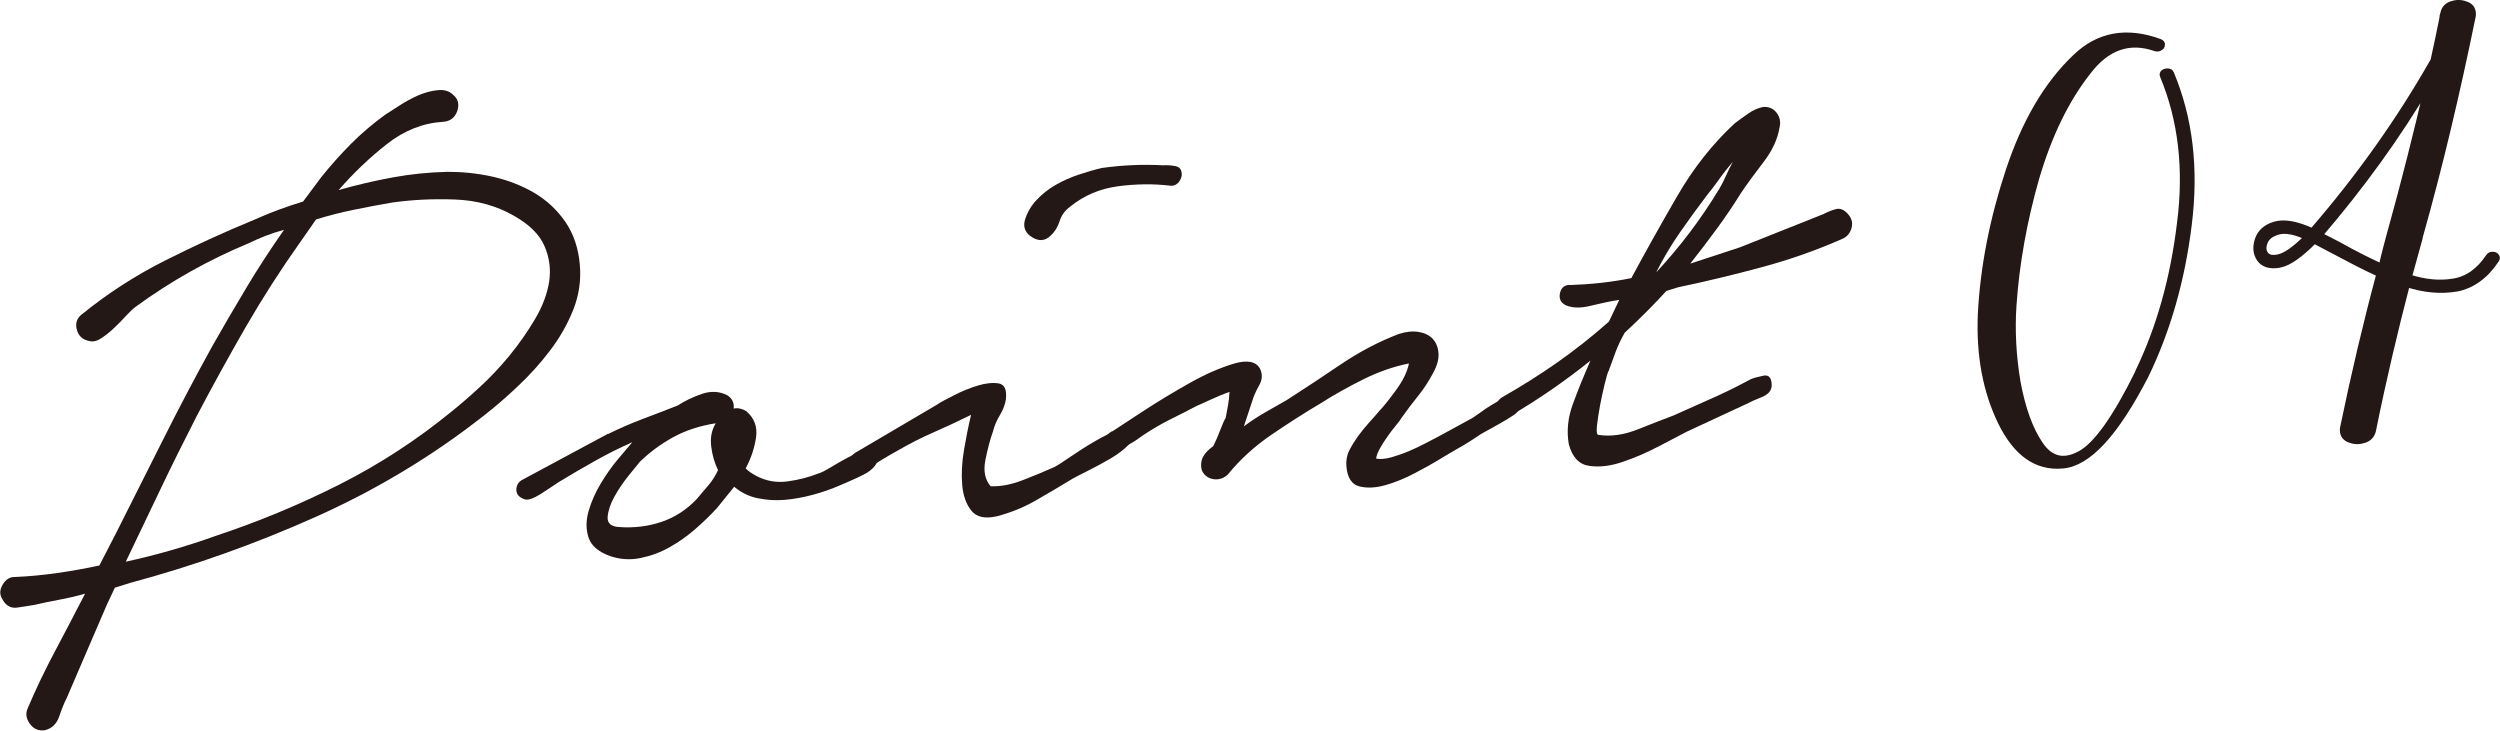 <?xml version="1.0" encoding="UTF-8"?>
<svg id="_レイヤー_2" data-name="レイヤー_2" xmlns="http://www.w3.org/2000/svg" viewBox="0 0 219.42 64.13">
  <defs>
    <style>
      .cls-1, .cls-2 {
        fill: #231815;
      }

      .cls-2 {
        stroke: #231815;
        stroke-miterlimit: 10;
        stroke-width: .6px;
      }
    </style>
  </defs>
  <g id="_デザイン" data-name="デザイン">
    <g>
      <g>
        <path class="cls-2" d="M187.71,32.63c1.88-3.89,3.08-8.23,3.66-13.03.62-4.78.1-9.12-1.5-12.96-.05-.11-.02-.18.05-.24.11-.07.22-.11.34-.09.12-.01.2.04.25.15,1.65,3.93,2.17,8.33,1.56,13.23-.6,4.9-1.88,9.33-3.79,13.26-2.62,5.07-5.02,7.7-7.27,7.87-2.25.2-4.02-1.06-5.35-3.76-1.33-2.73-1.92-5.87-1.77-9.47.21-4.14,1.04-8.35,2.45-12.61,1.41-4.26,3.35-7.57,5.85-9.94,2-1.93,4.45-2.39,7.34-1.33.16.07.21.13.18.22.01.12-.06.19-.17.23-.07.07-.19.08-.35.04-2.31-.81-4.31-.1-5.97,2.09-1.94,2.47-3.43,5.57-4.54,9.33-1.07,3.75-1.75,7.5-2,11.23-.14,2.13-.03,4.36.36,6.69.43,2.32,1.08,4.16,2,5.5.92,1.34,2.08,1.61,3.53.84,1.45-.77,3.16-3.19,5.14-7.21Z"/>
        <path class="cls-2" d="M214.48,1.17c.11-.43.36-.69.82-.8.42-.13.81-.08,1.22.09.37.17.52.46.48.91-1.39,6.8-2.9,13.17-4.57,19.1-.06.16-.08.31-.11.46-.32,1.14-.63,2.3-.95,3.44,1.42.45,2.72.59,3.95.38,1.23-.18,2.29-.92,3.14-2.2.07-.1.18-.17.3-.15.12-.01.2.01.28.09.09.08.09.17.03.27-.95,1.44-2.12,2.27-3.46,2.53-1.39.23-2.85.11-4.38-.4-1.07,4.11-2.09,8.4-3,12.91-.11.43-.4.7-.82.8-.46.14-.85.09-1.26-.08-.37-.17-.52-.49-.48-.91.97-4.7,2.04-9.23,3.21-13.59-1.35-.61-2.63-1.29-3.91-1.97-.62-.33-1.24-.65-1.86-.98-1.24,1.26-2.26,1.99-3.07,2.13-.81.14-1.37-.04-1.7-.52-.32-.5-.34-1.04-.13-1.66.21-.62.71-1.06,1.48-1.28.8-.23,1.87-.04,3.27.6,4.14-4.78,7.7-9.8,10.66-15.02.29-1.34.59-2.72.87-4.15ZM202.56,20.8c-1.07-.52-1.95-.67-2.56-.52-.65.18-1.05.46-1.24.9-.19.44-.19.83.04,1.16.23.33.67.41,1.28.26.65-.18,1.45-.77,2.48-1.8ZM209.05,23.47c.24-1.07.53-2.15.81-3.19.04-.03.03-.06.03-.09,1.15-4.15,2.24-8.44,3.28-12.94-2.74,4.67-5.97,9.11-9.65,13.4.62.3,1.24.62,1.86.95,1.16.66,2.4,1.28,3.67,1.87Z"/>
      </g>
      <g>
        <path class="cls-1" d="M7.21,27.57c2.24-1.82,4.66-3.38,7.27-4.7,2.61-1.31,5.24-2.52,7.9-3.61.69-.31,1.39-.6,2.1-.86.72-.26,1.42-.5,2.12-.71l1.58-2.12c.83-1.04,1.7-2.01,2.61-2.93.92-.92,1.92-1.78,3.03-2.58.29-.18.7-.44,1.23-.79.53-.35,1.09-.65,1.68-.91.59-.25,1.16-.4,1.72-.45.55-.05,1,.09,1.33.42.44.37.55.84.35,1.42-.21.58-.61.89-1.22.94-1.77.1-3.42.75-4.95,1.95-1.53,1.2-2.94,2.55-4.24,4.04,1.59-.45,3.17-.82,4.75-1.11,1.58-.29,3.18-.45,4.81-.49,1.32,0,2.64.13,3.97.43,1.32.3,2.53.77,3.63,1.41,1.1.65,2.01,1.5,2.74,2.55.72,1.06,1.15,2.32,1.27,3.78.12,1.36-.08,2.68-.58,3.94-.5,1.26-1.18,2.45-2.03,3.57-.85,1.12-1.79,2.16-2.83,3.14-1.04.98-2.03,1.84-2.99,2.58-4.49,3.53-9.4,6.49-14.74,8.88-5.34,2.39-10.78,4.32-16.3,5.8l-1.34.42-.71,1.51-3.51,8.16c-.22.43-.44.96-.66,1.62-.22.65-.64,1.06-1.23,1.21-.55.1-1-.08-1.34-.54-.34-.46-.41-.92-.19-1.4.72-1.69,1.52-3.36,2.4-5.01.88-1.65,1.75-3.33,2.63-5.03-.75.22-1.49.39-2.24.53-.75.14-1.48.29-2.17.45-.5.09-1.03.17-1.58.25-.55.07-.98-.18-1.29-.77-.24-.39-.22-.81.05-1.26.27-.45.63-.68,1.09-.66,1.22-.05,2.45-.17,3.71-.35,1.26-.18,2.49-.4,3.68-.66l1.44-2.79c1.39-2.76,2.78-5.51,4.15-8.25,1.37-2.74,2.81-5.47,4.31-8.19.97-1.71,1.97-3.42,3-5.14,1.02-1.71,2.13-3.41,3.31-5.09-.55.15-1.08.32-1.6.52-.52.2-1.02.42-1.51.66-3.54,1.47-6.84,3.33-9.91,5.57-.24.17-.52.44-.85.8-.33.36-.67.71-1.02,1.04-.35.34-.72.63-1.11.9-.39.26-.73.36-1.04.28-.62-.1-1-.44-1.15-1.01-.15-.57.01-1.03.49-1.38ZM26.37,21.22c-1.73,2.44-3.32,4.92-4.79,7.46-1.46,2.54-2.9,5.14-4.3,7.81-1.09,2.13-2.15,4.25-3.16,6.37-1.02,2.12-2.04,4.27-3.08,6.44,2.65-.58,5.28-1.33,7.9-2.27,3.71-1.23,7.33-2.73,10.84-4.5,3.51-1.77,6.79-3.91,9.84-6.4.71-.57,1.53-1.27,2.45-2.12.92-.84,1.8-1.77,2.63-2.78.83-1.01,1.58-2.08,2.25-3.21s1.08-2.23,1.25-3.31c.16-1.08.02-2.13-.42-3.13-.44-1.01-1.33-1.88-2.67-2.64-1.55-.89-3.28-1.36-5.2-1.43-1.91-.07-3.75.02-5.51.27-1.15.2-2.27.41-3.34.63-1.08.22-2.18.5-3.32.85l-1.36,1.95Z"/>
        <path class="cls-1" d="M53.36,38.1c.98-.49,1.99-.93,3.05-1.33,1.06-.4,2.08-.79,3.07-1.18.63-.41,1.34-.75,2.13-1.02.79-.27,1.53-.23,2.22.12.43.27.62.66.56,1.17.35-.08.71,0,1.09.21.71.6,1.01,1.37.88,2.29-.13.93-.43,1.84-.91,2.75.22.24.55.46.97.68.85.44,1.75.59,2.71.46.96-.13,1.85-.36,2.69-.69.25-.07.61-.25,1.1-.55.48-.29.98-.58,1.49-.85.51-.27.99-.46,1.44-.58.45-.11.76-.03.94.26.24.39.24.73.01,1.03-.23.3-.55.56-.97.77-.41.21-.84.41-1.28.6-.44.19-.74.32-.88.38-.74.32-1.52.59-2.34.81-.82.22-1.64.37-2.44.44-.81.07-1.6.02-2.38-.14-.78-.16-1.47-.5-2.07-1.01l-1.52,1.88c-.56.61-1.19,1.22-1.9,1.84-.71.62-1.47,1.15-2.27,1.6-.8.45-1.65.76-2.55.94-.9.18-1.77.12-2.61-.16-1.05-.37-1.69-.91-1.93-1.63-.24-.72-.24-1.49,0-2.33.24-.83.6-1.65,1.09-2.46.49-.81.97-1.48,1.43-2.03l1.32-1.56c-1.13.5-2.23,1.05-3.29,1.65-1.07.6-2.14,1.22-3.2,1.87-.19.12-.43.28-.72.48-.29.2-.58.39-.87.57-.29.18-.57.32-.84.41-.27.1-.52.08-.73-.05-.37-.17-.54-.44-.53-.8.02-.36.18-.62.47-.8l7.59-4.08ZM56.16,40.53c-.19.22-.52.63-1,1.23s-.9,1.22-1.25,1.86c-.35.64-.54,1.23-.58,1.77-.03.54.31.83,1.03.87,1.33.09,2.58-.07,3.74-.47,1.16-.4,2.19-1.07,3.07-2.01.37-.44.72-.85,1.04-1.23.32-.38.59-.81.81-1.29-.31-.63-.51-1.33-.6-2.09-.09-.76.04-1.43.4-2.02-1.41.22-2.66.63-3.75,1.23-1.09.6-2.06,1.32-2.91,2.15Z"/>
        <path class="cls-1" d="M82.37,35.42c.19-.12.64-.36,1.35-.72.71-.37,1.41-.65,2.1-.86.69-.21,1.3-.27,1.82-.19.52.08.73.54.65,1.36-.06.46-.24.94-.53,1.42-.29.48-.49.96-.6,1.42-.25.68-.47,1.52-.67,2.5-.2.98-.04,1.76.46,2.33.87.03,1.81-.15,2.82-.54,1.01-.39,1.93-.77,2.77-1.15.24-.12.7-.41,1.38-.88.67-.46,1.38-.92,2.14-1.36.75-.44,1.45-.78,2.09-1.02.64-.23,1.05-.2,1.23.09.23.34.14.73-.28,1.17-.42.44-.96.86-1.61,1.24-.66.39-1.33.75-2.01,1.09-.68.34-1.12.57-1.32.68-1.07.65-2.14,1.29-3.23,1.91-1.09.63-2.24,1.09-3.43,1.4-1.05.24-1.8.08-2.25-.5-.46-.57-.72-1.32-.8-2.26-.08-.93-.03-1.96.16-3.07.19-1.11.39-2.13.62-3.07-1.12.55-2.23,1.07-3.3,1.54-1.08.47-2.13,1.01-3.15,1.6-.87.48-1.75,1.01-2.61,1.59-.54.2-1,.1-1.36-.31-.36-.4-.26-.78.32-1.13l7.27-4.28ZM89.94,19.36c.2-.68.54-1.28,1.03-1.8.49-.52,1.05-.97,1.68-1.33.63-.36,1.3-.66,2.02-.9.72-.24,1.4-.44,2.05-.59,1.81-.25,3.61-.33,5.4-.23.3-.03.65,0,1.04.07.39.07.57.33.56.79-.03.26-.14.48-.32.68-.19.19-.41.28-.67.25-1.49-.18-3.03-.16-4.61.05-1.58.21-2.97.8-4.16,1.76-.48.35-.8.78-.96,1.3-.16.52-.43.95-.81,1.29-.47.45-1,.49-1.59.13-.59-.36-.81-.85-.66-1.47Z"/>
        <path class="cls-1" d="M97.61,37.87c.53-.35,1.45-.95,2.75-1.8s2.65-1.66,4.03-2.44c1.38-.78,2.67-1.34,3.86-1.7s1.97-.22,2.33.41c.24.49.22.99-.07,1.49-.29.51-.49.97-.61,1.39l-.73,2.2c.62-.46,1.25-.87,1.88-1.23.63-.36,1.26-.72,1.89-1.08,1.54-.99,3.13-2.04,4.77-3.15,1.63-1.1,3.32-1.98,5.04-2.64.64-.21,1.22-.27,1.74-.19.52.08.93.28,1.23.58.3.31.48.72.53,1.25s-.11,1.12-.46,1.76c-.4.75-.83,1.42-1.32,2.02-.48.6-.98,1.25-1.48,1.96-.09.16-.25.38-.48.65-.23.27-.47.59-.72.94-.25.35-.47.7-.67,1.05-.2.35-.31.65-.34.91.36.07.8.03,1.33-.11.52-.15,1.04-.33,1.56-.55.52-.22,1-.45,1.47-.7.46-.24.82-.42,1.06-.55l2.99-1.63c.19-.12.44-.29.76-.52.31-.23.63-.45.97-.65.34-.21.67-.4.98-.58.32-.18.57-.28.78-.29.46-.04.7.17.74.62.04.46-.13.83-.52,1.11-.43.29-.89.57-1.38.84-.49.27-1,.56-1.53.85-.67.46-1.33.88-1.96,1.23-.63.36-1.29.75-1.96,1.16-.39.24-1.01.58-1.86,1.03-.85.45-1.71.81-2.58,1.06-.87.25-1.64.29-2.32.12-.67-.17-1.06-.76-1.14-1.77-.04-.5.04-.97.26-1.4.22-.43.48-.84.77-1.25.3-.41.62-.8.97-1.19.35-.38.66-.74.94-1.07.28-.28.74-.85,1.38-1.72.64-.87,1.03-1.66,1.17-2.39-1.35.27-2.7.74-4.04,1.41-1.34.67-2.57,1.36-3.68,2.07-1.41.83-2.85,1.76-4.34,2.77-1.49,1.02-2.77,2.18-3.83,3.49-.24.22-.49.36-.77.41-.28.05-.55.02-.81-.08-.26-.1-.47-.28-.62-.52-.15-.24-.19-.57-.12-.98.11-.47.46-.9,1.03-1.31.22-.43.43-.91.64-1.47.21-.55.36-.88.45-.99.07-.36.14-.74.21-1.12.07-.39.11-.79.13-1.19-.54.2-1.08.42-1.62.67-.54.25-.96.44-1.25.56-.68.36-1.36.71-2.05,1.05-.69.34-1.37.71-2.04,1.13-.39.24-.74.47-1.05.7-.31.23-.66.44-1.05.62-.29.18-.58.24-.86.19-.28-.05-.51-.15-.67-.29-.17-.14-.24-.32-.24-.55,0-.23.18-.44.52-.62Z"/>
        <path class="cls-1" d="M137.74,25.02c.91-.03,1.82-.09,2.73-.19.91-.1,1.81-.24,2.71-.42,1.23-2.29,2.57-4.68,4.01-7.17,1.44-2.49,3.13-4.63,5.07-6.42.38-.29.78-.57,1.19-.86.41-.29.84-.48,1.29-.57.5-.04.9.13,1.19.51.29.38.37.81.26,1.28-.17,1.03-.64,2.05-1.42,3.06-.78,1.01-1.44,1.92-1.98,2.72-.67,1.08-1.38,2.13-2.14,3.16s-1.52,2.04-2.3,3.02l4.38-1.44,7.31-2.91c.34-.18.7-.33,1.07-.43.37-.11.73.03,1.07.41.34.38.45.79.33,1.23-.12.44-.37.76-.76.94-2.26,1-4.63,1.84-7.12,2.51-2.49.67-4.93,1.26-7.33,1.76l-1.04.32c-.56.61-1.14,1.22-1.75,1.83-.61.61-1.25,1.23-1.91,1.84-.31.54-.57,1.08-.78,1.63-.21.55-.42,1.12-.62,1.69-.09.16-.21.55-.36,1.18-.15.62-.29,1.26-.41,1.9-.12.65-.21,1.24-.27,1.78-.06.54,0,.8.14.79,1.08.16,2.23,0,3.43-.48,1.21-.48,2.25-.89,3.14-1.22,1.13-.5,2.25-1,3.38-1.51,1.13-.5,2.25-1.05,3.37-1.66.29-.13.68-.23,1.16-.33.48-.09.71.19.72.85-.01.46-.3.8-.87,1.03-.57.23-1.02.43-1.36.61l-5.21,2.42c-.58.31-1.4.73-2.45,1.28-1.05.55-2.1,1.01-3.17,1.37-1.06.37-2.05.49-2.95.36-.9-.13-1.5-.76-1.8-1.91-.2-1.15-.08-2.32.35-3.5.43-1.18.95-2.46,1.55-3.83-2.19,1.76-4.5,3.36-6.92,4.78-.29.18-.54.22-.75.14-.21-.08-.37-.22-.49-.42-.12-.19-.15-.41-.09-.64.06-.23.21-.44.44-.61,1.7-.96,3.33-1.99,4.89-3.08,1.56-1.1,3.07-2.29,4.54-3.59l.91-1.91c-.75.11-1.58.29-2.48.51-.9.23-1.63.21-2.22-.04-.43-.22-.6-.56-.51-1.03.09-.47.36-.72.81-.76ZM150.85,16.66c.22-.37.43-.77.62-1.2.19-.42.4-.85.62-1.27-.46.55-.89,1.09-1.27,1.63-.39.54-.72.98-1,1.31-.83,1.09-1.62,2.19-2.39,3.29-.77,1.11-1.46,2.27-2.07,3.49,2.1-2.26,3.93-4.68,5.49-7.26Z"/>
      </g>
    </g>
  </g>
</svg>